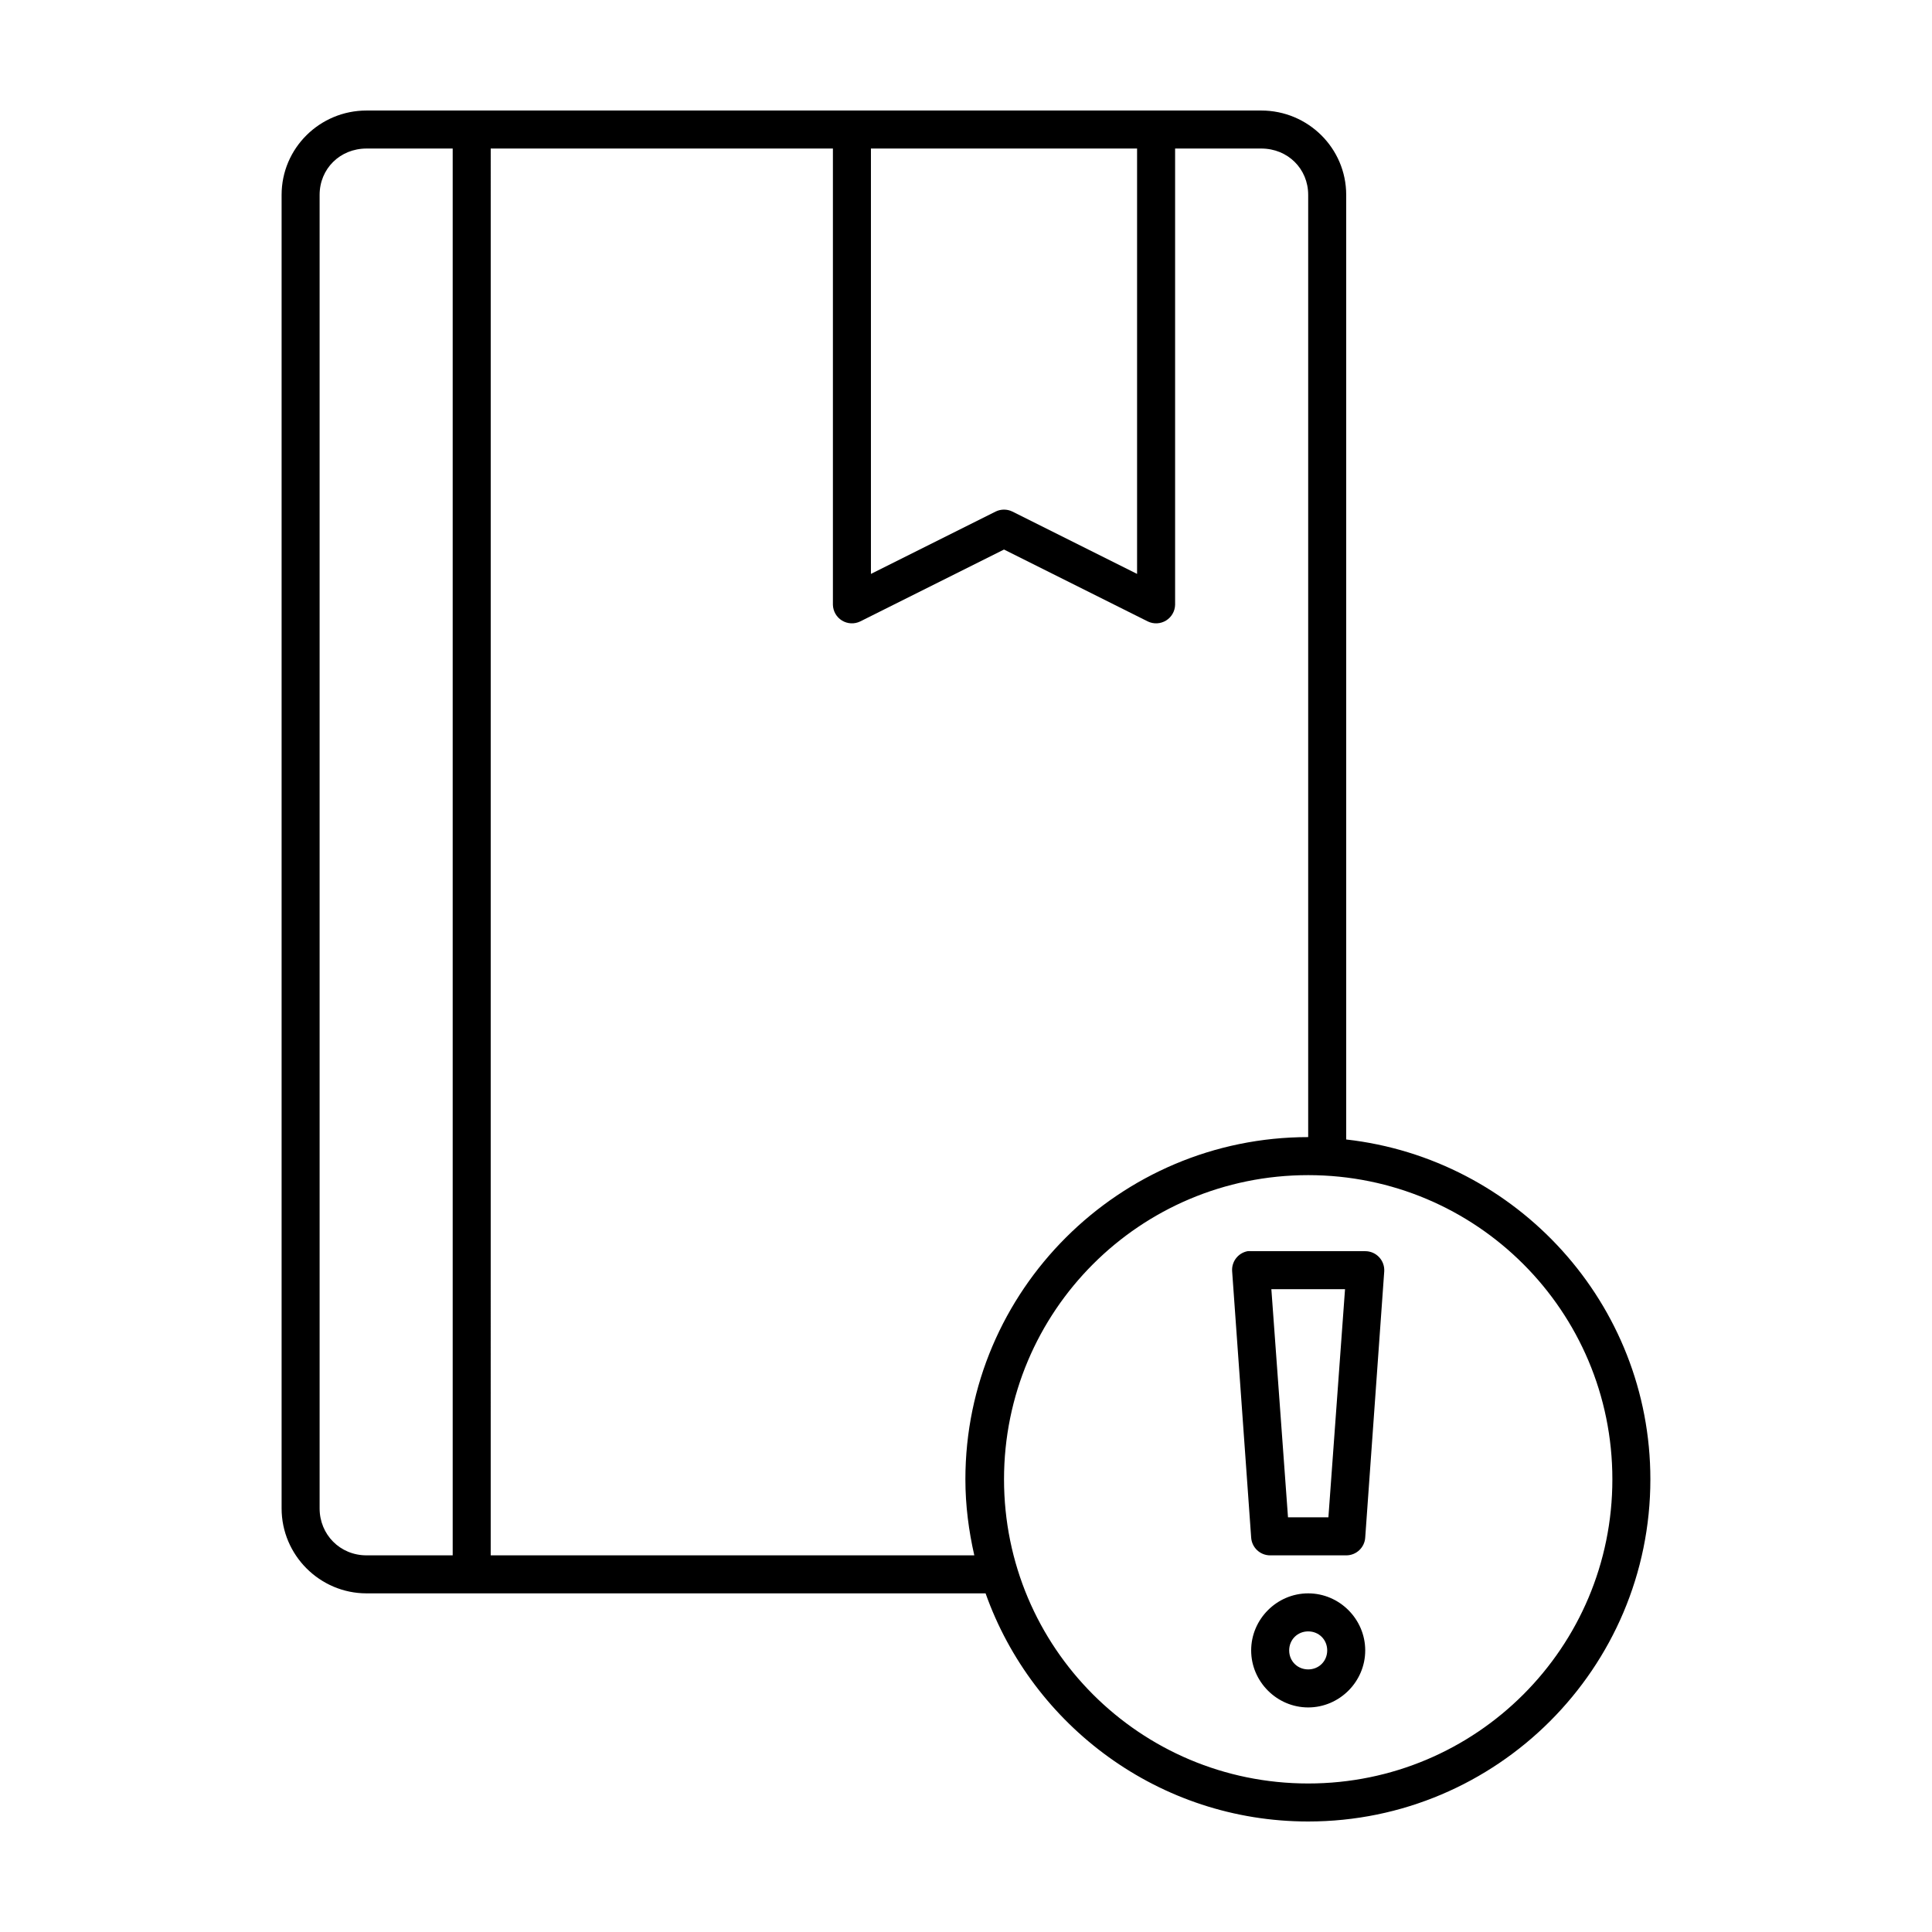 <?xml version="1.0" encoding="UTF-8"?>
<!-- Uploaded to: ICON Repo, www.iconrepo.com, Generator: ICON Repo Mixer Tools -->
<svg fill="#000000" width="800px" height="800px" version="1.1" viewBox="144 144 512 512" xmlns="http://www.w3.org/2000/svg">
 <path d="m241.14 173.29c-12.406 0-22.512 9.988-22.512 22.355v348.1c0 12.367 10.105 22.512 22.512 22.512h164.05c12.488 35.168 46.086 60.457 85.488 60.457 50.023 0 90.688-40.66 90.688-90.684 0-46.574-35.379-84.973-80.609-90.055v-250.33c0-12.367-10.109-22.355-22.516-22.355zm0 10.074h22.828v372.82h-22.828c-7.043 0-12.438-5.523-12.438-12.438v-348.1c0-6.914 5.394-12.281 12.438-12.281zm32.906 0h90.684v120.91c0.043 1.715 0.953 3.293 2.418 4.184 1.465 0.891 3.285 0.977 4.824 0.227l38.102-19.051 38.102 19.051c1.543 0.75 3.359 0.664 4.824-0.227s2.375-2.469 2.418-4.184v-120.91h22.828c7.043 0 12.438 5.367 12.438 12.281v249.7c-50.023 0-90.844 40.664-90.844 90.688 0 6.934 0.883 13.66 2.363 20.152h-128.16zm100.76 0h70.531v112.73l-33.062-16.531c-1.391-0.676-3.016-0.676-4.406 0l-33.062 16.531zm115.88 272.06c44.578 0 80.609 36.031 80.609 80.609s-36.031 80.609-80.609 80.609-80.609-36.031-80.609-80.609 36.031-80.609 80.609-80.609zm-16.059 20.152c-2.531 0.477-4.297 2.785-4.094 5.352l5.039 70.535c0.168 2.656 2.375 4.727 5.039 4.723h20.152c2.664 0.004 4.871-2.066 5.035-4.723l5.039-70.535c0.086-1.391-0.406-2.754-1.359-3.766-0.953-1.016-2.285-1.59-3.68-1.586h-30.227c-0.316-0.031-0.629-0.031-0.945 0zm6.297 10.074h19.523l-4.406 60.457h-10.707zm9.762 80.609c-8.285 0-15.113 6.828-15.113 15.117 0 8.285 6.828 15.113 15.113 15.113 8.289 0 15.113-6.828 15.113-15.113 0-8.289-6.824-15.117-15.113-15.117zm0 10.078c2.844 0 5.039 2.195 5.039 5.039 0 2.84-2.195 5.035-5.039 5.035-2.84 0-5.039-2.195-5.039-5.035 0-2.844 2.199-5.039 5.039-5.039z"/>
</svg>